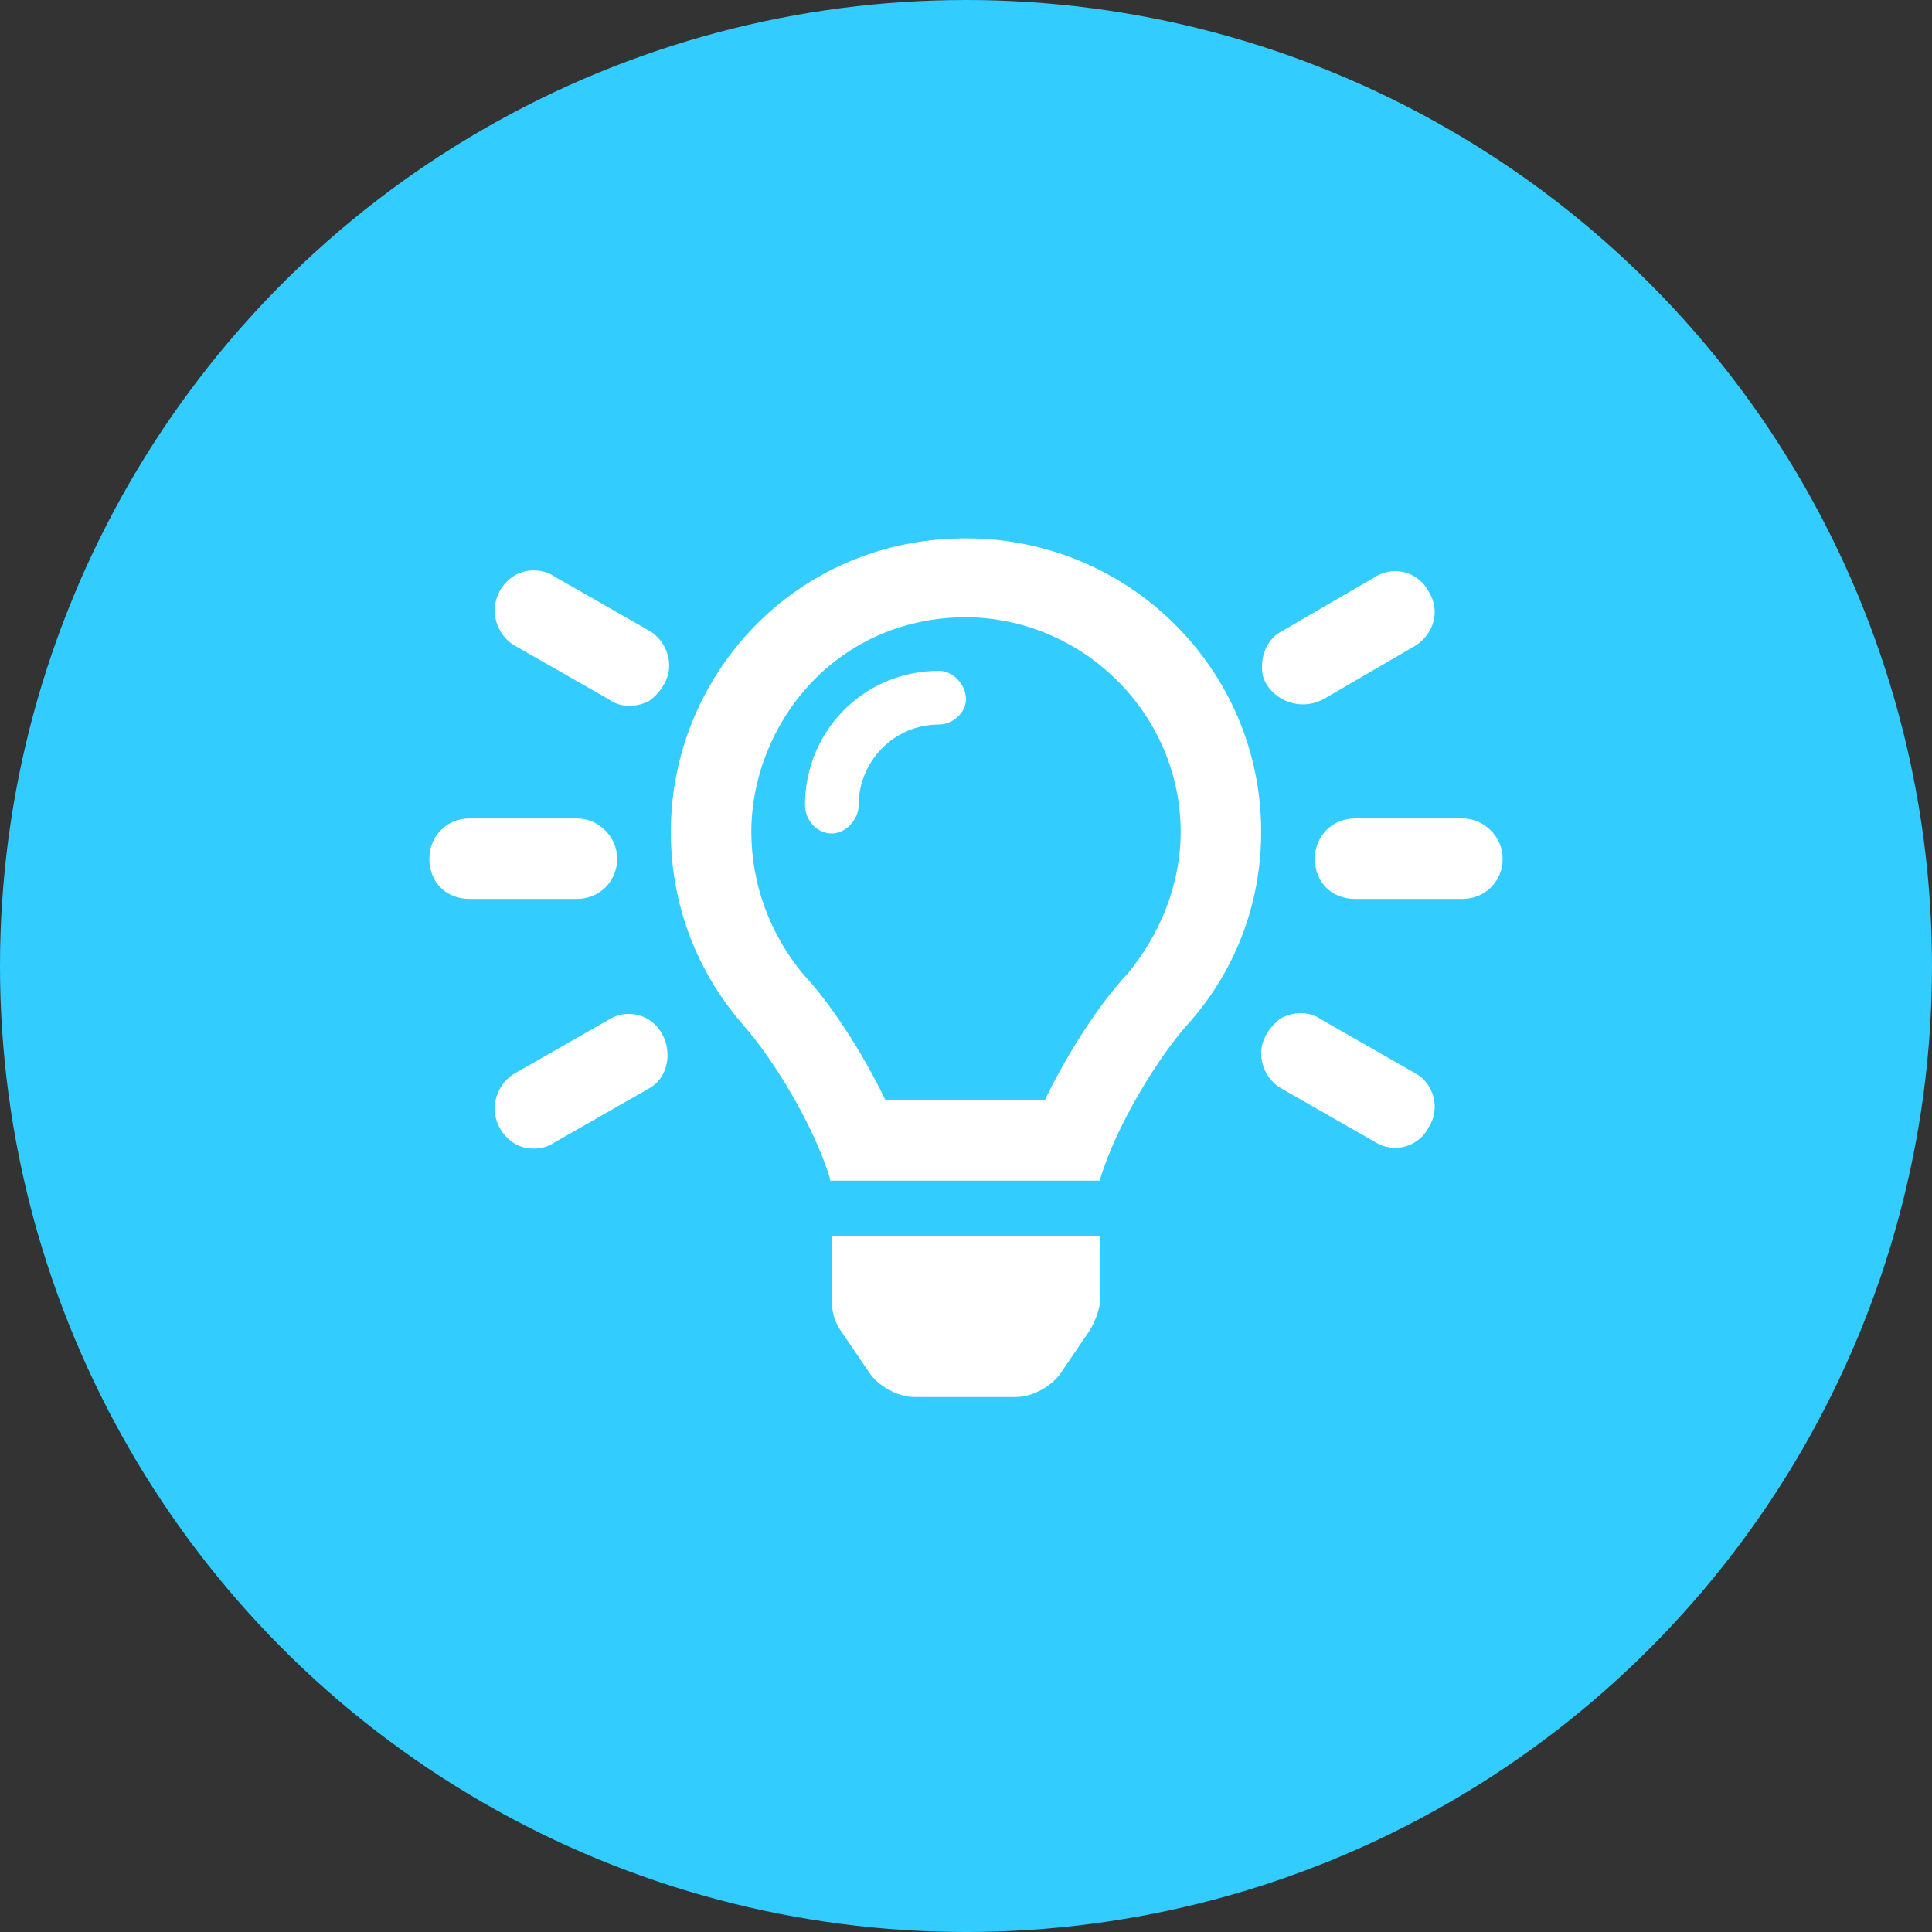 <svg width="36" height="36" viewBox="0 0 36 36" fill="none" xmlns="http://www.w3.org/2000/svg">
<rect x="0" y="0" width="36" height="36" fill="#333333" stroke="none"/>
<circle cx="18" cy="18" r="18" fill="#33CCFF"/>
<path d="M11.344 19C11.688 18.781 12.156 18.906 12.344 19.281C12.531 19.625 12.438 20.094 12.094 20.281L10.344 21.281C10.125 21.438 9.812 21.438 9.594 21.312C9.344 21.156 9.219 20.906 9.219 20.656C9.219 20.375 9.375 20.125 9.594 20L11.344 19ZM12.094 11.75C12.312 11.875 12.469 12.125 12.469 12.406C12.469 12.656 12.312 12.906 12.094 13.062C11.844 13.188 11.562 13.188 11.344 13.031L9.594 12.031C9.375 11.906 9.219 11.656 9.219 11.375C9.219 11.125 9.344 10.875 9.594 10.719C9.812 10.594 10.125 10.594 10.344 10.75L12.094 11.75ZM11.5 16C11.5 16.438 11.156 16.75 10.75 16.75H8.75C8.312 16.75 8 16.438 8 16C8 15.594 8.312 15.25 8.75 15.25H10.75C11.156 15.25 11.5 15.594 11.5 16ZM24.281 13.125C23.938 13.125 23.625 12.906 23.531 12.594C23.469 12.25 23.594 11.906 23.906 11.75L25.625 10.75C25.969 10.531 26.438 10.656 26.625 11.031C26.844 11.375 26.719 11.812 26.375 12.031L24.656 13.031C24.531 13.094 24.406 13.125 24.281 13.125ZM27.25 15.25C27.656 15.25 28 15.594 28 16C28 16.438 27.656 16.75 27.25 16.75H25.25C24.812 16.75 24.5 16.438 24.5 16C24.5 15.594 24.812 15.25 25.25 15.25H27.25ZM26.375 20C26.719 20.188 26.844 20.656 26.625 21C26.438 21.375 25.969 21.5 25.625 21.281L23.875 20.281C23.656 20.156 23.5 19.906 23.5 19.625C23.5 19.375 23.656 19.125 23.875 18.969C24.125 18.844 24.406 18.844 24.625 19L26.375 20ZM18 10.031C21.031 10.031 23.5 12.469 23.5 15.5C23.5 16.906 22.969 18.156 22.125 19.094C21.594 19.688 20.812 20.938 20.5 21.969C20.5 21.969 20.5 21.969 20.5 22H15.469C15.469 21.969 15.469 21.969 15.469 21.969C15.156 20.938 14.375 19.688 13.844 19.094C13 18.125 12.5 16.875 12.5 15.5C12.5 12.594 14.812 10.031 18 10.031ZM21 18.156C21.625 17.406 22 16.469 22 15.5C22 13.312 20.188 11.5 17.969 11.5C15.5 11.531 14 13.562 14 15.5C14 16.469 14.344 17.406 14.969 18.156C15.469 18.688 16.062 19.594 16.5 20.5H19.469C19.906 19.594 20.5 18.688 21 18.156ZM15.5 24.219V23.031H20.5V24.219C20.5 24.375 20.406 24.625 20.312 24.781L19.781 25.562C19.625 25.812 19.25 26.031 18.938 26.031H17.031C16.719 26.031 16.344 25.812 16.188 25.562L15.656 24.781C15.531 24.594 15.5 24.406 15.5 24.219ZM17.5 12.5C17.75 12.5 18 12.75 18 13.031C18 13.281 17.75 13.5 17.5 13.5C16.656 13.5 16 14.188 16 15C16 15.281 15.75 15.531 15.5 15.531C15.219 15.531 15 15.281 15 15C15 13.625 16.094 12.5 17.5 12.5Z" fill="white"/>
</svg>
